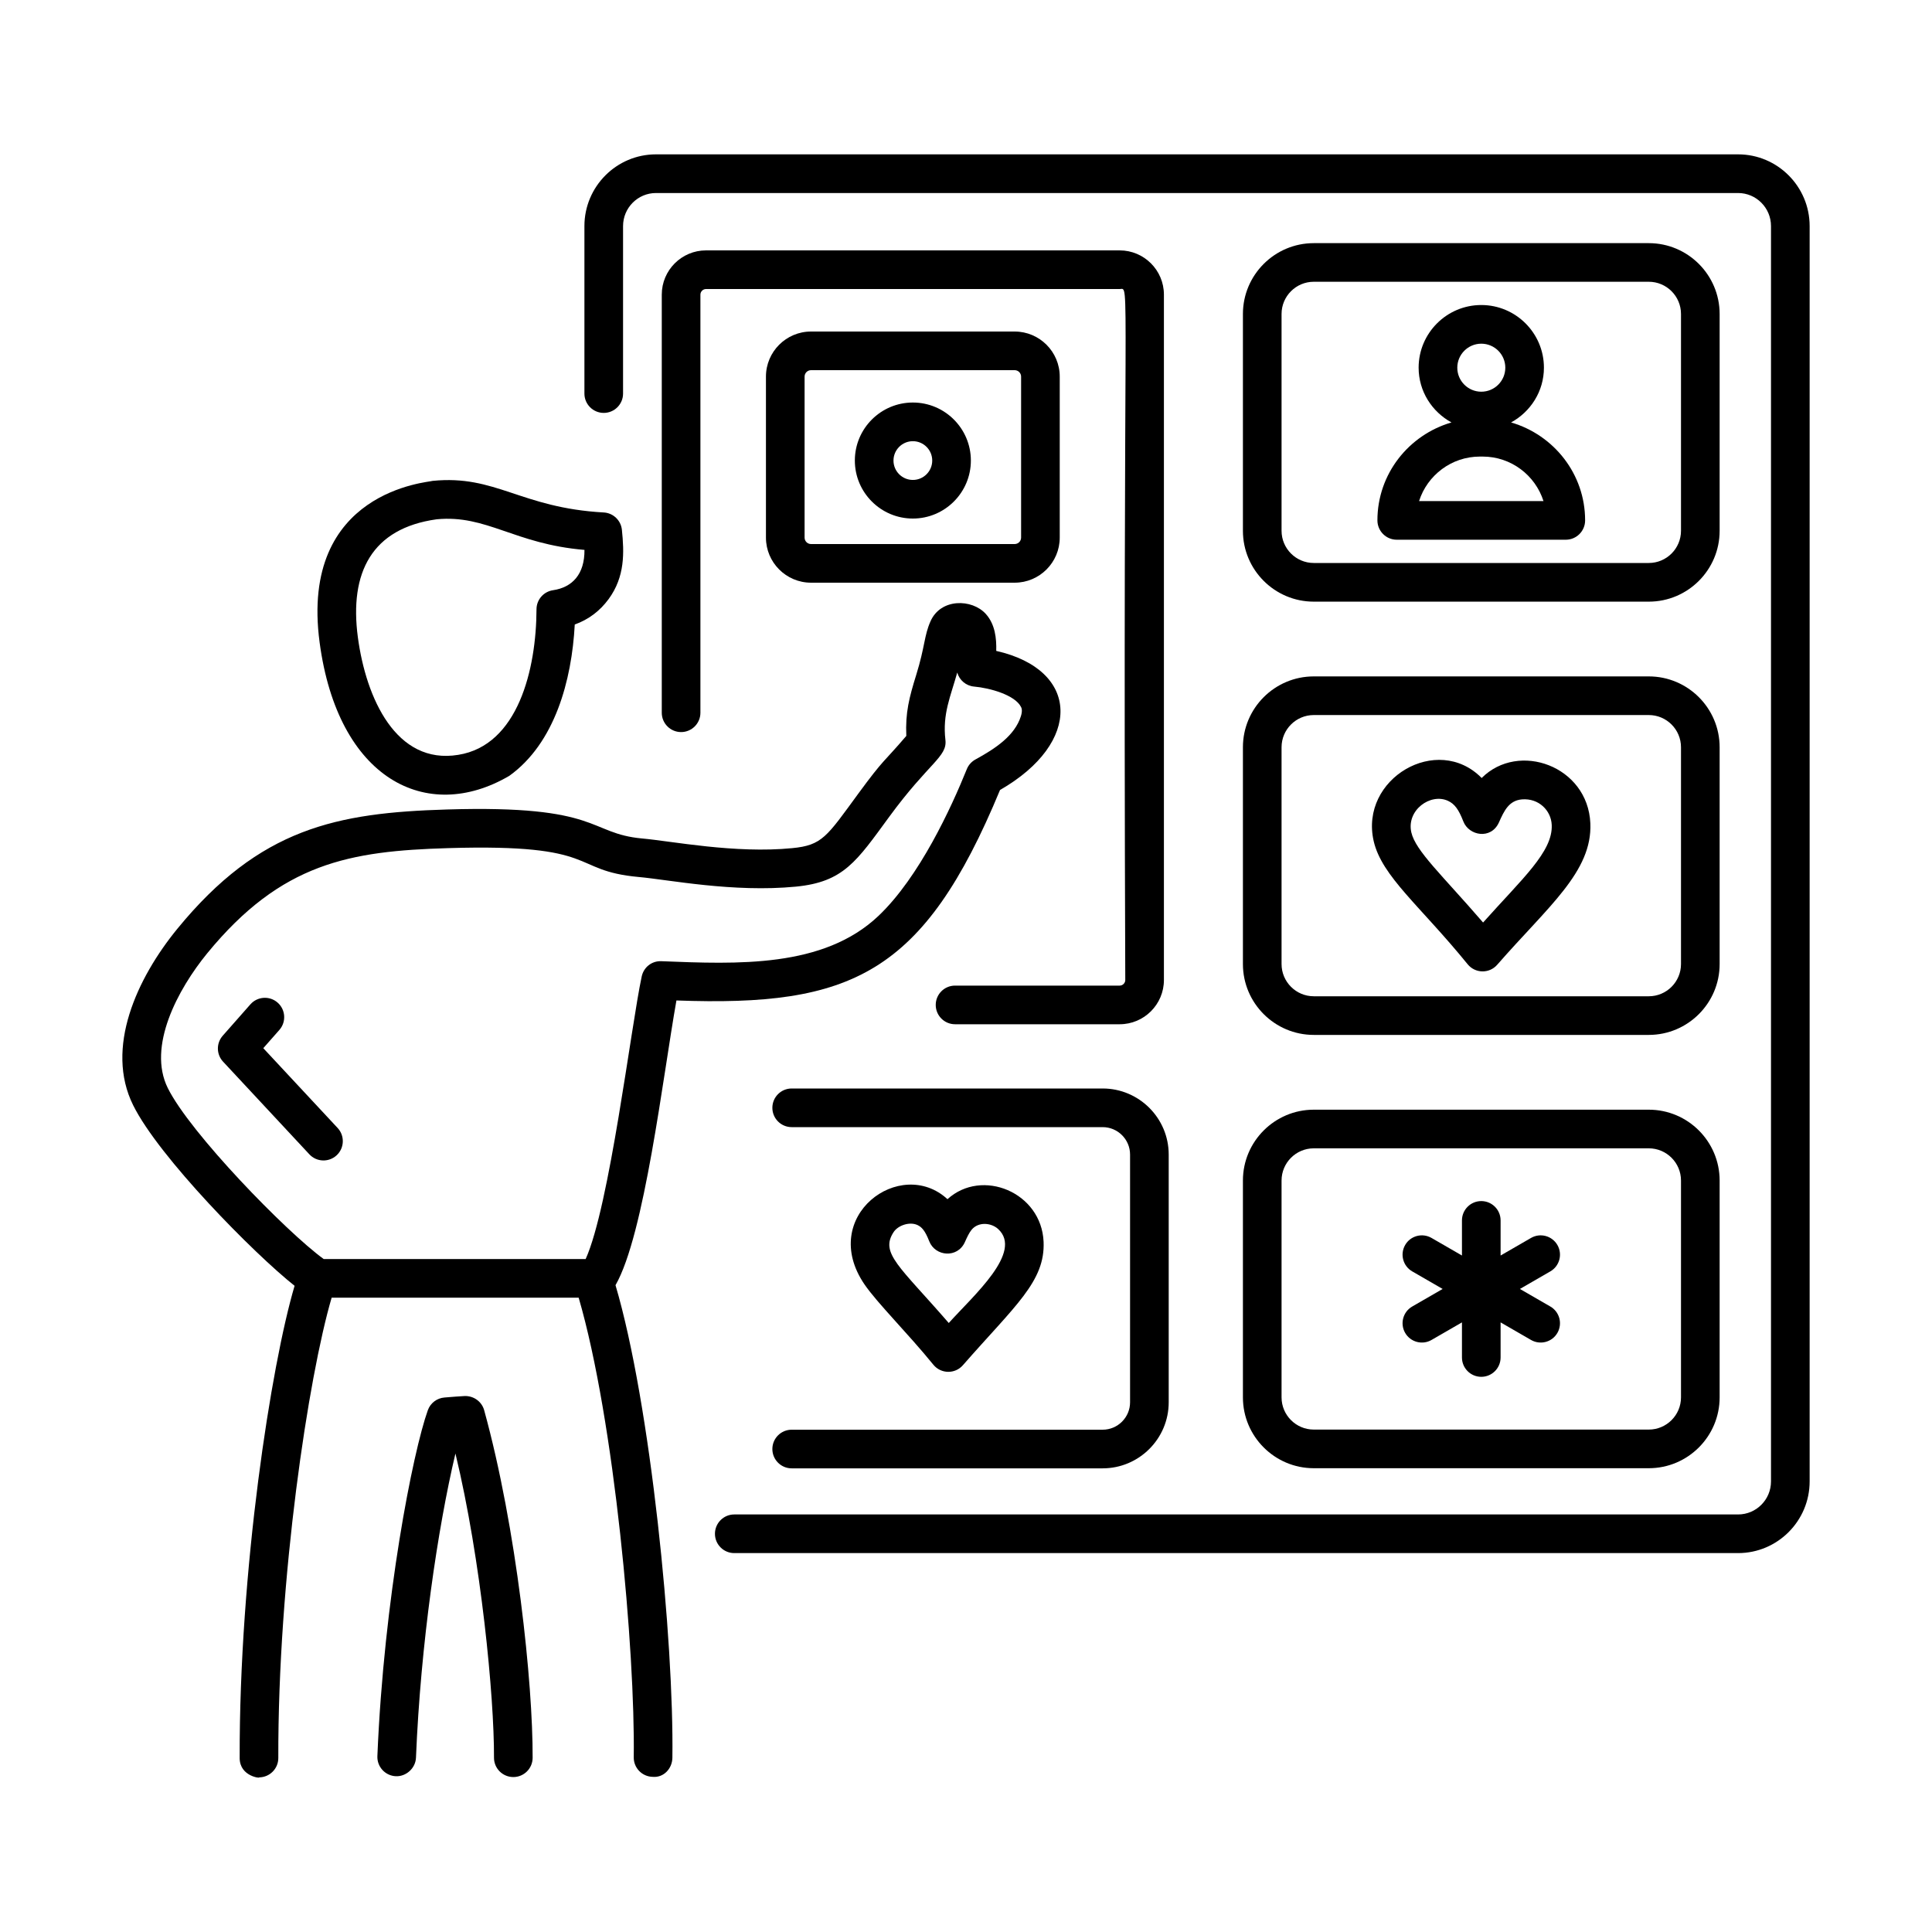 <svg xmlns="http://www.w3.org/2000/svg" xml:space="preserve" id="social-feed" x="0" y="0" style="enable-background:new 0 0 75 75" version="1.1" viewBox="0 0 75 75">
  <g>
    <path d="M19.771 30.118c1.77-1.27 2.426-3.709 2.541-5.875.533-.191.974-.522 1.316-.988.638-.873.604-1.806.514-2.688-.038-.367-.336-.652-.704-.673-3.232-.179-4.188-1.474-6.647-1.226-.108.055-5.173.355-4.384 6.268C13.114 30.246 16.567 31.996 19.771 30.118zM16.951 20.159c1.944-.187 3.014.96 5.738 1.188.008.944-.471 1.455-1.221 1.565-.367.054-.64.369-.641.74-.008 2.324-.714 5.281-3.038 5.651-2.411.396-3.581-2.2-3.897-4.565C13.556 22.221 14.437 20.508 16.951 20.159zM16.148 68.235c.182-4.428.845-8.908 1.532-11.81.997 4.13 1.507 9.455 1.497 11.807-.002.415.333.751.747.753.001 0 .002 0 .003 0 .413 0 .748-.333.75-.747.012-2.882-.618-8.916-1.882-13.495-.094-.338-.412-.562-.761-.549-.22.011-.428.029-.777.057-.295.022-.55.216-.649.495-.582 1.626-1.705 7.316-1.958 13.427-.017.414.305.763.719.78C15.761 68.969 16.13 68.648 16.148 68.235z"></path>
    <path d="M11.436,49.915c-0.911,3.08-2.15,11.023-2.132,18.334
		c0.002,0.729,0.852,0.793,0.752,0.748c0.414-0.001,0.749-0.338,0.748-0.752
		c-0.018-6.976,1.172-14.81,2.07-17.868h9.59
		c1.39,4.763,2.195,13.734,2.138,17.84c-0.006,0.414,0.325,0.754,0.74,0.76
		c0.428,0.037,0.754-0.326,0.76-0.74c0.063-4.528-0.843-13.73-2.208-18.346
		c1.124-1.953,1.838-8.09,2.365-11.053c6.781,0.247,9.591-1,12.562-8.171
		c3.203-1.837,3.103-4.664-0.147-5.399c0.013-0.49-0.043-1.034-0.407-1.437
		c-0.539-0.592-1.747-0.608-2.143,0.283c-0.255,0.572-0.209,0.969-0.56,2.098
		c-0.269,0.867-0.422,1.455-0.381,2.356c-0.897,1.05-0.848,0.854-1.868,2.246
		c-1.221,1.667-1.394,1.999-2.562,2.111c-2.221,0.219-4.683-0.274-5.823-0.375
		c-2.116-0.193-1.574-1.308-7.575-1.126c-4.285,0.128-7.268,0.718-10.472,4.633
		c-1.569,1.919-2.818,4.628-1.713,6.849C6.167,44.919,9.863,48.669,11.436,49.915z
		 M8.044,37.007c2.885-3.519,5.537-3.969,9.356-4.083
		c5.977-0.179,4.682,0.873,7.395,1.121c1.164,0.104,3.662,0.61,6.104,0.374
		c1.855-0.182,2.353-0.981,3.626-2.718c1.54-2.101,2.252-2.32,2.176-2.976
		c-0.119-1.02,0.203-1.691,0.459-2.617c0.082,0.292,0.337,0.517,0.656,0.545
		c0.611,0.054,1.587,0.326,1.82,0.792c0.018,0.036,0.066,0.131-0.005,0.358
		c-0.239,0.759-0.99,1.256-1.765,1.68c-0.152,0.083-0.271,0.217-0.335,0.377
		c-0.597,1.479-1.836,4.185-3.431,5.697c-2.139,2.027-5.48,1.872-8.426,1.757
		c-0.373-0.017-0.686,0.236-0.763,0.592c-0.419,1.957-1.248,8.917-2.176,10.97
		H12.566c-1.466-1.066-5.191-4.899-6.052-6.637
		C5.712,40.626,6.901,38.406,8.044,37.007z"></path>
    <path d="M12.009 44.81c.284.305.759.318 1.06.038.303-.282.32-.757.038-1.06l-2.886-3.098.624-.708c.274-.311.244-.785-.066-1.059-.311-.275-.786-.244-1.059.066l-1.074 1.218c-.255.29-.249.725.014 1.007L12.009 44.81zM67.473 5.992H25.464c-1.531 0-2.777 1.249-2.777 2.783v6.504c0 .414.336.75.75.75s.75-.336.75-.75V8.776c0-.708.573-1.283 1.277-1.283h42.009c.704 0 1.277.576 1.277 1.283v48.732c0 .708-.573 1.283-1.277 1.283h-38.969c-.414 0-.75.336-.75.75s.336.75.75.75h38.969c1.531 0 2.777-1.249 2.777-2.783V8.776C70.25 7.241 69.004 5.992 67.473 5.992z"></path>
    <path d="M43.466 9.72H27.407c-.947 0-1.717.77-1.717 1.717v16.232c0 .414.336.75.75.75s.75-.336.75-.75V11.437c0-.118.099-.217.217-.217h16.059c.422 0 .114-1.128.217 26.824 0 .118-.099.217-.217.217h-6.391c-.414 0-.75.336-.75.75s.336.75.75.75h6.391c.947 0 1.717-.77 1.717-1.717V11.437C45.183 10.49 44.413 9.72 43.466 9.72zM29.983 56.251c0 .414.336.75.75.75h12.071c1.415 0 2.565-1.151 2.565-2.565v-9.616c0-1.415-1.151-2.565-2.565-2.565H30.733c-.414 0-.75.336-.75.75s.336.75.75.75h12.071c.587 0 1.065.478 1.065 1.065v9.616c0 .587-.478 1.065-1.065 1.065H30.733C30.319 55.501 29.983 55.837 29.983 56.251z"></path>
    <path d="M36.233 52.978c.295.362.843.368 1.146.02 2.026-2.316 3.199-3.251 3.133-4.794-.083-1.925-2.394-2.868-3.731-1.652-1.824-1.68-5.023.666-3.223 3.306C34.059 50.59 35.23 51.745 36.233 52.978zM34.69 47.83c.173-.264.624-.415.926-.274.16.075.292.206.456.627.231.596 1.098.672 1.384.036.09-.201.166-.363.26-.478.262-.322.763-.277 1.031-.031.975.896-.944 2.569-1.916 3.649C34.914 49.149 34.155 48.648 34.69 47.83zM31.484 12.87c-.965 0-1.75.785-1.75 1.75v6.25c0 .965.785 1.75 1.75 1.75h7.905c.965 0 1.75-.785 1.75-1.75v-6.25c0-.965-.785-1.75-1.75-1.75H31.484zM39.639 14.62v6.25c0 .138-.112.25-.25.25h-7.905c-.138 0-.25-.112-.25-.25v-6.25c0-.138.112-.25.25-.25h7.905C39.527 14.37 39.639 14.482 39.639 14.62z"></path>
    <path d="M35.437 15.626c-1.242 0-2.252 1.01-2.252 2.252s1.01 2.252 2.252 2.252 2.252-1.01 2.252-2.252S36.679 15.626 35.437 15.626zM35.437 18.631c-.415 0-.752-.337-.752-.752s.337-.752.752-.752.752.337.752.752S35.852 18.631 35.437 18.631zM48.25 37.425c0 1.516 1.234 2.75 2.75 2.75h13.006c1.516 0 2.75-1.234 2.75-2.75v-8.417c0-1.516-1.234-2.75-2.75-2.75H51c-1.516 0-2.75 1.234-2.75 2.75V37.425zM49.75 29.008c0-.689.561-1.25 1.25-1.25h13.006c.689 0 1.25.561 1.25 1.25v8.417c0 .689-.561 1.25-1.25 1.25H51c-.689 0-1.25-.561-1.25-1.25V29.008z"></path>
    <path d="M56.974 37.432c.296.363.843.369 1.147.02 1.982-2.27 3.697-3.615 3.616-5.492-.096-2.223-2.786-3.193-4.219-1.758-1.722-1.75-4.747.025-4.192 2.449C53.643 34.024 55.122 35.155 56.974 37.432zM56.214 31.09c.252.117.413.333.592.797.216.558 1.079.719 1.384.036.202-.452.386-.847.893-.891.65-.052 1.131.429 1.155.993.045 1.042-1.145 2.083-2.665 3.787-1.59-1.842-2.617-2.774-2.785-3.497C54.59 31.451 55.533 30.773 56.214 31.09zM48.25 54.246c0 1.516 1.234 2.75 2.75 2.75h13.006c1.516 0 2.75-1.234 2.75-2.75v-8.418c0-1.516-1.234-2.75-2.75-2.75H51c-1.516 0-2.75 1.234-2.75 2.75V54.246zM49.75 45.828c0-.689.561-1.25 1.25-1.25h13.006c.689 0 1.25.561 1.25 1.25v8.418c0 .689-.561 1.25-1.25 1.25H51c-.689 0-1.25-.561-1.25-1.25V45.828z"></path>
    <path d="M54.548 51.743c.207.359.667.481 1.024.274l1.181-.682v1.363c0 .414.336.75.75.75s.75-.336.75-.75v-1.363l1.181.682c.358.207.818.085 1.024-.274.207-.359.084-.817-.274-1.024l-1.181-.682 1.181-.682c.359-.207.481-.666.274-1.024-.208-.359-.667-.481-1.024-.274l-1.181.682v-1.363c0-.414-.336-.75-.75-.75s-.75.336-.75.75v1.363l-1.181-.682c-.358-.207-.818-.085-1.024.274-.207.359-.084.817.274 1.024l1.181.682-1.181.682C54.464 50.925 54.341 51.384 54.548 51.743zM51 23.356h13.006c1.516 0 2.75-1.234 2.75-2.75v-8.417c0-1.516-1.234-2.75-2.75-2.75H51c-1.516 0-2.75 1.234-2.75 2.75v8.417C48.25 22.122 49.484 23.356 51 23.356zM49.75 12.188c0-.689.561-1.25 1.25-1.25h13.006c.689 0 1.25.561 1.25 1.25v8.417c0 .689-.561 1.25-1.25 1.25H51c-.689 0-1.25-.561-1.25-1.25V12.188z"></path>
    <path d="M54.222,20.952h6.562c0.414,0,0.75-0.336,0.75-0.75
		c0-1.808-1.22-3.321-2.874-3.803c0.756-0.413,1.275-1.206,1.275-2.126
		c0-1.341-1.091-2.432-2.432-2.432s-2.432,1.091-2.432,2.432
		c0,0.92,0.52,1.713,1.275,2.126c-1.655,0.482-2.875,1.994-2.875,3.803
		C53.472,20.616,53.808,20.952,54.222,20.952z M57.504,13.342
		c0.514,0,0.932,0.418,0.932,0.932s-0.418,0.932-0.932,0.932
		s-0.932-0.418-0.932-0.932S56.99,13.342,57.504,13.342z M57.45,17.724h0.107
		c1.104,0,2.042,0.727,2.361,1.728h-4.83
		C55.407,18.451,56.345,17.724,57.45,17.724z"></path>
  </g>
</svg>
